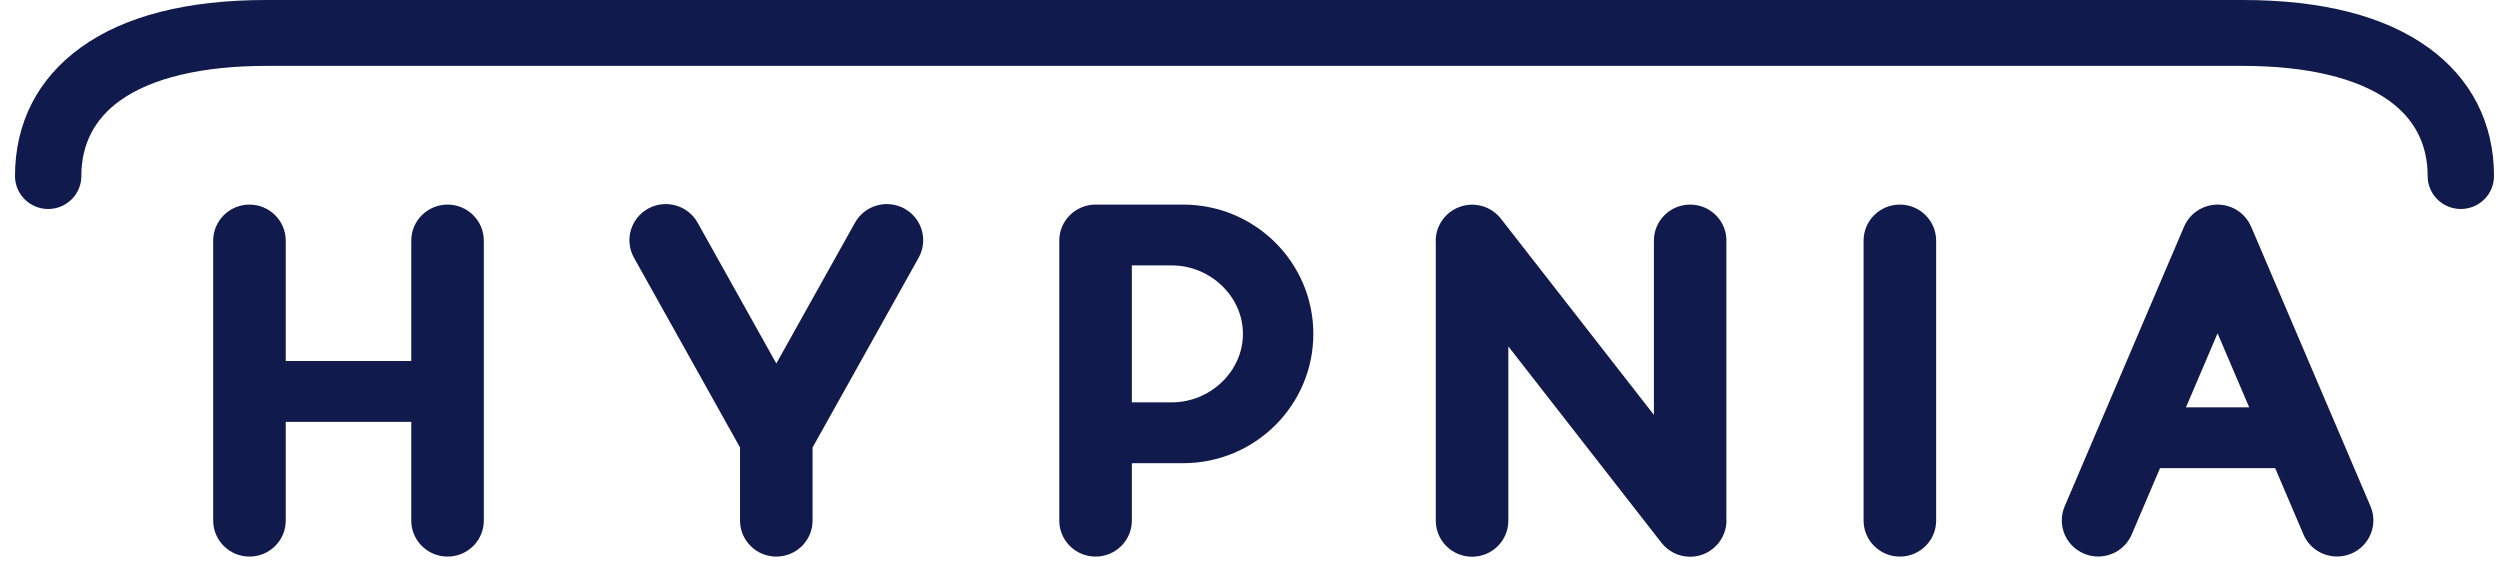 <svg width="104" height="24" viewBox="0 0 104 24" fill="none" xmlns="http://www.w3.org/2000/svg">
<g id="Group 36259">
<g id="Vector">
<path d="M18.618 8.511C17.785 8.511 17.109 9.182 17.109 10.01V15.018H11.887V10.01C11.887 9.596 11.718 9.221 11.445 8.951C11.173 8.68 10.795 8.511 10.378 8.511C9.545 8.511 8.869 9.182 8.869 10.01V21.656C8.869 22.483 9.545 23.154 10.378 23.154C11.211 23.154 11.887 22.483 11.887 21.656V17.549H17.109V21.656C17.109 22.483 17.785 23.154 18.618 23.154C19.452 23.154 20.127 22.483 20.127 21.656V10.01C20.127 9.596 19.958 9.221 19.685 8.951C19.412 8.679 19.035 8.511 18.618 8.511Z" fill="#101A4C"></path>
<path d="M80.544 10.01C80.544 9.182 79.868 8.511 79.034 8.511C78.201 8.511 77.525 9.182 77.525 10.01V21.656C77.525 22.483 78.201 23.154 79.034 23.154C79.868 23.154 80.544 22.483 80.544 21.656V10.01Z" fill="#101A4C"></path>
<path d="M49.218 8.511H45.576C44.742 8.511 44.066 9.182 44.066 10.01V21.656C44.066 22.483 44.742 23.154 45.576 23.154C46.409 23.154 47.085 22.483 47.085 21.656V19.269H49.218C52.21 19.269 54.635 16.86 54.635 13.89C54.635 10.919 52.21 8.511 49.218 8.511ZM51.706 13.89C51.706 15.463 50.333 16.738 48.748 16.738H47.085V11.041H48.748C50.332 11.041 51.706 12.316 51.706 13.89Z" fill="#101A4C"></path>
<path d="M37.626 8.678C36.895 8.276 35.973 8.538 35.568 9.264L32.295 15.121L29.021 9.264C28.615 8.538 27.694 8.276 26.963 8.678C26.233 9.081 25.968 9.996 26.374 10.722L30.785 18.614V21.656C30.785 22.483 31.461 23.154 32.294 23.154C33.127 23.154 33.803 22.483 33.803 21.656V18.616L38.215 10.722C38.62 9.996 38.357 9.081 37.626 8.678Z" fill="#101A4C"></path>
<path d="M71.82 10.01C71.82 9.182 71.144 8.511 70.311 8.511C69.477 8.511 68.802 9.182 68.802 10.01V17.258L62.436 9.096C62.428 9.085 62.419 9.076 62.411 9.066C62.404 9.057 62.395 9.047 62.386 9.037C62.362 9.01 62.339 8.983 62.313 8.959C62.304 8.949 62.293 8.939 62.282 8.929C62.258 8.905 62.233 8.882 62.207 8.861C62.193 8.851 62.179 8.84 62.166 8.829C62.142 8.811 62.118 8.792 62.093 8.775C62.072 8.761 62.051 8.749 62.029 8.737C62.01 8.725 61.991 8.713 61.972 8.702C61.941 8.685 61.908 8.669 61.876 8.654C61.866 8.65 61.856 8.644 61.845 8.639C61.805 8.622 61.763 8.607 61.721 8.592C61.718 8.592 61.715 8.59 61.712 8.589C61.668 8.575 61.623 8.562 61.578 8.553C61.575 8.553 61.574 8.552 61.571 8.551C61.529 8.541 61.486 8.534 61.444 8.529C61.437 8.529 61.431 8.527 61.424 8.526C61.387 8.522 61.347 8.519 61.309 8.517C61.297 8.517 61.285 8.516 61.273 8.516C61.261 8.516 61.25 8.514 61.237 8.514C61.213 8.514 61.19 8.516 61.167 8.517C61.152 8.517 61.137 8.518 61.122 8.52C61.087 8.523 61.053 8.527 61.019 8.531C61.005 8.533 60.99 8.536 60.975 8.539C60.941 8.545 60.908 8.552 60.875 8.56C60.861 8.563 60.845 8.567 60.831 8.571C60.798 8.58 60.766 8.591 60.735 8.602C60.72 8.608 60.705 8.613 60.69 8.619C60.659 8.63 60.629 8.644 60.6 8.657C60.584 8.664 60.568 8.672 60.551 8.68C60.524 8.694 60.497 8.709 60.471 8.725C60.454 8.735 60.437 8.745 60.42 8.756C60.396 8.772 60.373 8.788 60.349 8.805C60.337 8.814 60.324 8.821 60.311 8.831C60.305 8.836 60.3 8.841 60.293 8.846C60.276 8.86 60.26 8.875 60.243 8.889C60.22 8.909 60.197 8.928 60.176 8.95C60.169 8.957 60.162 8.964 60.155 8.971C59.846 9.286 59.698 9.71 59.729 10.13V21.661C59.729 22.489 60.405 23.16 61.238 23.16C62.071 23.16 62.747 22.489 62.747 21.661V14.411L69.112 22.573C69.115 22.578 69.12 22.582 69.123 22.587C69.399 22.935 69.827 23.16 70.308 23.16C70.71 23.16 71.076 23.002 71.346 22.747C71.349 22.744 71.352 22.742 71.354 22.74C71.383 22.712 71.409 22.684 71.435 22.655C71.444 22.645 71.454 22.635 71.463 22.625C71.48 22.605 71.495 22.585 71.51 22.565C71.526 22.544 71.542 22.524 71.556 22.503C71.563 22.494 71.568 22.485 71.573 22.476C71.757 22.198 71.841 21.87 71.817 21.544V10.01H71.82Z" fill="#101A4C"></path>
<path d="M93.644 9.429C93.638 9.414 93.63 9.4 93.623 9.385C93.611 9.358 93.598 9.332 93.585 9.306C93.574 9.286 93.562 9.266 93.55 9.246C93.537 9.224 93.523 9.202 93.509 9.18C93.495 9.159 93.481 9.139 93.466 9.119C93.451 9.1 93.437 9.081 93.421 9.062C93.405 9.042 93.388 9.024 93.371 9.005C93.355 8.988 93.339 8.97 93.321 8.952C93.303 8.935 93.286 8.919 93.267 8.902C93.249 8.885 93.23 8.869 93.212 8.853C93.192 8.837 93.173 8.823 93.152 8.808C93.132 8.794 93.113 8.779 93.093 8.766C93.071 8.751 93.048 8.737 93.026 8.724C93.006 8.713 92.987 8.701 92.967 8.691C92.94 8.676 92.913 8.664 92.886 8.652C92.872 8.645 92.857 8.638 92.842 8.63C92.839 8.629 92.835 8.628 92.832 8.627C92.804 8.615 92.775 8.606 92.746 8.596C92.727 8.589 92.708 8.582 92.688 8.576C92.666 8.569 92.643 8.564 92.62 8.558C92.594 8.552 92.568 8.544 92.542 8.539C92.531 8.537 92.519 8.536 92.507 8.534C92.371 8.511 92.236 8.505 92.102 8.518C92.091 8.519 92.08 8.522 92.069 8.524C92.031 8.528 91.993 8.533 91.956 8.54C91.942 8.543 91.928 8.547 91.915 8.551C91.88 8.559 91.845 8.567 91.811 8.577C91.797 8.581 91.784 8.586 91.769 8.592C91.736 8.603 91.702 8.615 91.669 8.628C91.666 8.629 91.662 8.63 91.66 8.631C91.647 8.637 91.635 8.644 91.622 8.649C91.593 8.662 91.563 8.676 91.534 8.691C91.516 8.701 91.499 8.712 91.48 8.722C91.456 8.737 91.431 8.751 91.408 8.767C91.388 8.779 91.371 8.793 91.352 8.806C91.33 8.821 91.31 8.837 91.289 8.853C91.271 8.868 91.254 8.884 91.236 8.9C91.217 8.917 91.198 8.935 91.18 8.952C91.163 8.969 91.148 8.986 91.132 9.004C91.115 9.022 91.097 9.042 91.081 9.061C91.066 9.08 91.052 9.098 91.037 9.118C91.022 9.138 91.007 9.157 90.993 9.179C90.979 9.2 90.965 9.222 90.953 9.244C90.941 9.264 90.929 9.284 90.917 9.304C90.903 9.33 90.891 9.356 90.879 9.383C90.872 9.398 90.864 9.412 90.858 9.427L85.891 21.061C85.564 21.825 85.924 22.707 86.694 23.032C86.888 23.113 87.087 23.151 87.285 23.151C87.874 23.151 88.434 22.807 88.679 22.234L89.857 19.475H94.647L95.825 22.234C96.07 22.807 96.63 23.151 97.219 23.151C97.416 23.151 97.616 23.112 97.81 23.032C98.579 22.708 98.939 21.826 98.613 21.061L93.646 9.427L93.644 9.429ZM90.936 16.946L92.251 13.866L93.566 16.946H90.936Z" fill="#101A4C"></path>
<path d="M101.008 1.972C99.191 0.663 96.596 0 93.293 0H11.081C7.778 0 5.182 0.663 3.366 1.972C1.572 3.263 0.624 5.114 0.624 7.324C0.624 8.081 1.242 8.694 2.004 8.694C2.766 8.694 3.384 8.081 3.384 7.324C3.384 6.01 3.924 4.955 4.987 4.19C6.304 3.242 8.41 2.741 11.081 2.741H93.293C95.964 2.741 98.071 3.242 99.387 4.19C100.45 4.955 100.99 6.01 100.99 7.324C100.99 8.081 101.608 8.694 102.37 8.694C103.132 8.694 103.75 8.081 103.75 7.324C103.75 5.114 102.802 3.263 101.009 1.971L101.008 1.972Z" fill="#101A4C"></path>
</g>
</g>
</svg>
